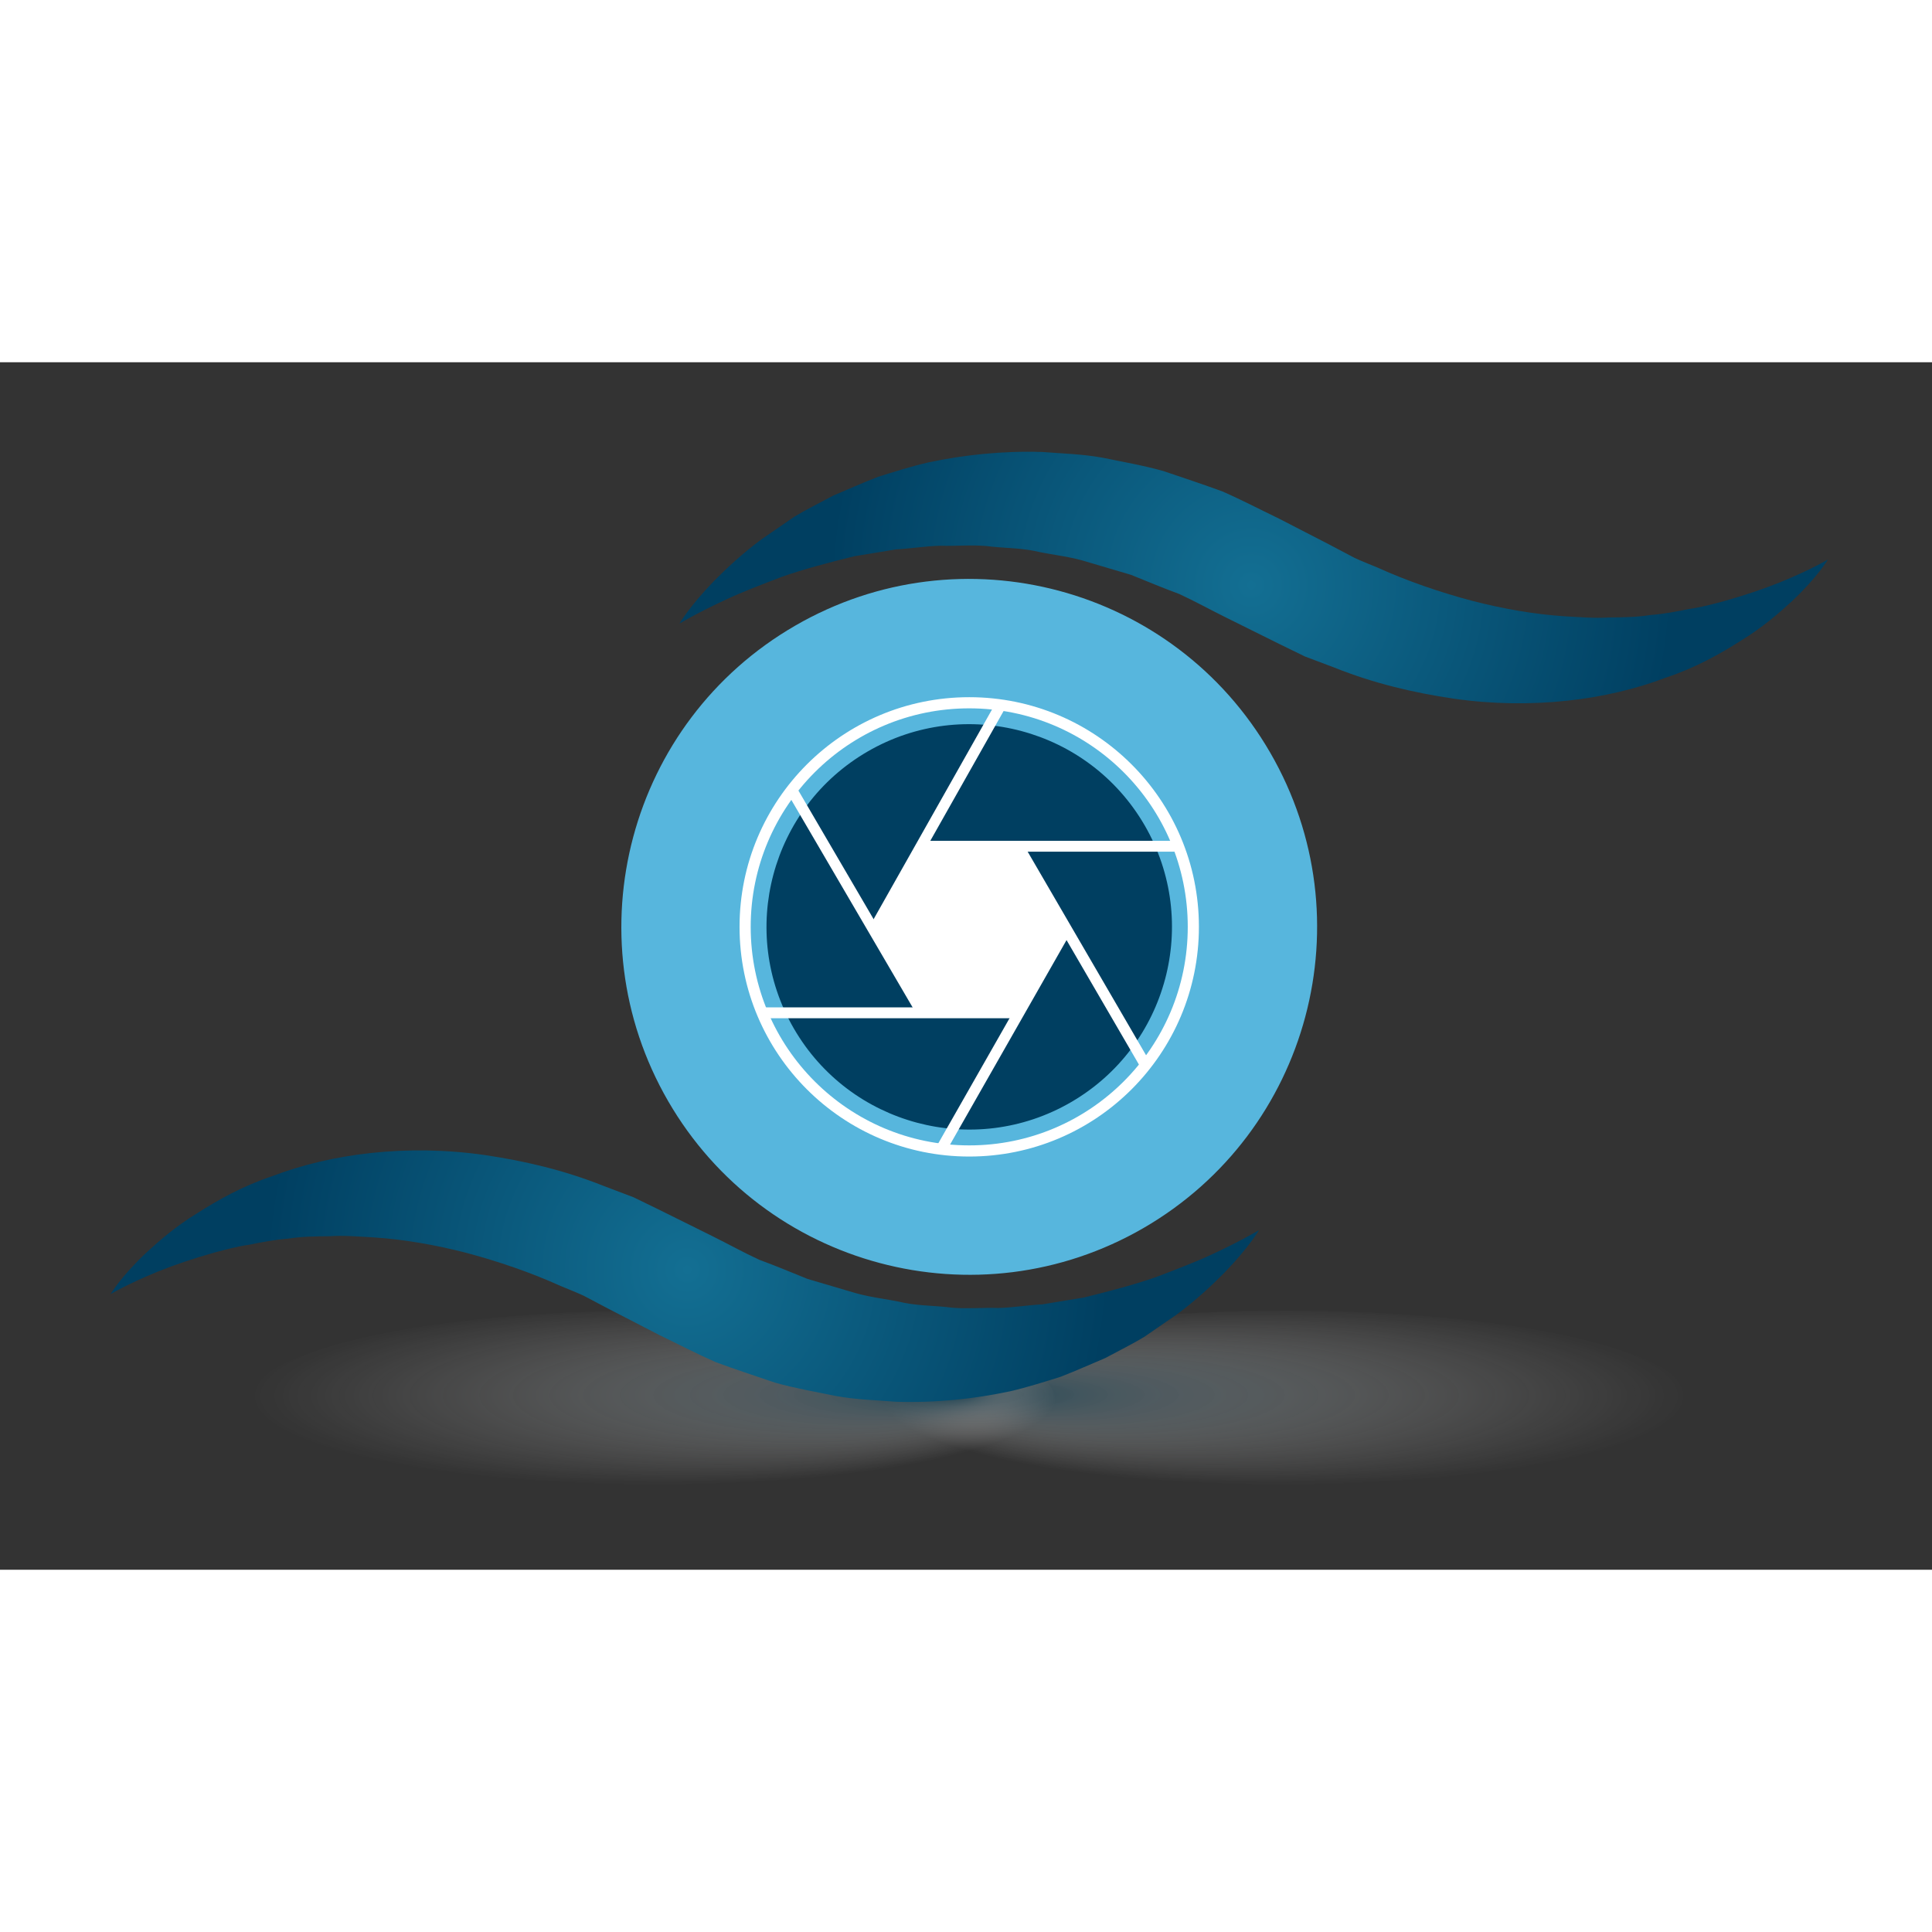<?xml version="1.0" encoding="utf-8"?>
<!-- Generator: Adobe Illustrator 24.1.3, SVG Export Plug-In . SVG Version: 6.00 Build 0)  -->
<svg version="1.1" id="Layer_1" xmlns="http://www.w3.org/2000/svg" xmlns:xlink="http://www.w3.org/1999/xlink" x="0px" y="0px"
	 width="100px" height="100px" viewBox="0 0 1440 900" style="enable-background:new 0 0 1440 900;" xml:space="preserve">
<rect x="0" y="0" width="1440" height="900" fill="#333333" stroke="none"/>
<style type="text/css">
	.st0{opacity:0.4;}
	.st1{fill:url(#SVGID_1_);}
	.st2{fill:url(#SVGID_2_);}
	.st3{fill:#57B6DD;}
	.st4{fill:#003F61;}
	.st5{fill:url(#SVGID_3_);}
	.st6{fill:url(#SVGID_4_);}
	.st7{clip-path:url(#SVGID_6_);fill:none;}
	.st8{clip-path:url(#SVGID_6_);fill:#FFFFFF;}
	.st9{clip-path:url(#SVGID_6_);fill:none;stroke:#FFFFFF;stroke-width:8.081;stroke-miterlimit:10;}
</style>
<g class="st0">
	
		<radialGradient id="SVGID_1_" cx="-13164.633" cy="9960.079" r="729.08" fx="-13730.114" fy="9946.633" gradientTransform="matrix(0.412 0 0 0.091 6381.257 -135.911)" gradientUnits="userSpaceOnUse">
		<stop  offset="0" style="stop-color:#005B82"/>
		<stop  offset="7.804334e-03" style="stop-color:#065F85;stop-opacity:0.992"/>
		<stop  offset="0.086" style="stop-color:#39809E;stop-opacity:0.914"/>
		<stop  offset="0.17" style="stop-color:#689EB5;stop-opacity:0.83"/>
		<stop  offset="0.258" style="stop-color:#91B8C9;stop-opacity:0.742"/>
		<stop  offset="0.349" style="stop-color:#B3CEDA;stop-opacity:0.651"/>
		<stop  offset="0.446" style="stop-color:#CFE0E7;stop-opacity:0.554"/>
		<stop  offset="0.55" style="stop-color:#E4EEF2;stop-opacity:0.45"/>
		<stop  offset="0.666" style="stop-color:#F3F7F9;stop-opacity:0.334"/>
		<stop  offset="0.8" style="stop-color:#FCFDFE;stop-opacity:0.2"/>
		<stop  offset="1" style="stop-color:#FFFFFF;stop-opacity:0"/>
	</radialGradient>
	<path class="st1" d="M1259.1,773.46c0,36.75-134.48,66.54-300.34,66.54c-165.91,0-300.36-29.79-300.36-66.54
		c0-36.77,134.45-66.57,300.36-66.57C1124.62,706.89,1259.1,736.69,1259.1,773.46z"/>
	
		<radialGradient id="SVGID_2_" cx="-11703.811" cy="9960.079" r="729.058" fx="-12269.276" fy="9946.634" gradientTransform="matrix(-0.412 0 0 0.091 -4334.75 -135.911)" gradientUnits="userSpaceOnUse">
		<stop  offset="0" style="stop-color:#005B82"/>
		<stop  offset="7.804334e-03" style="stop-color:#065F85;stop-opacity:0.992"/>
		<stop  offset="0.086" style="stop-color:#39809E;stop-opacity:0.914"/>
		<stop  offset="0.17" style="stop-color:#689EB5;stop-opacity:0.83"/>
		<stop  offset="0.258" style="stop-color:#91B8C9;stop-opacity:0.742"/>
		<stop  offset="0.349" style="stop-color:#B3CEDA;stop-opacity:0.651"/>
		<stop  offset="0.446" style="stop-color:#CFE0E7;stop-opacity:0.554"/>
		<stop  offset="0.55" style="stop-color:#E4EEF2;stop-opacity:0.45"/>
		<stop  offset="0.666" style="stop-color:#F3F7F9;stop-opacity:0.334"/>
		<stop  offset="0.8" style="stop-color:#FCFDFE;stop-opacity:0.2"/>
		<stop  offset="1" style="stop-color:#FFFFFF;stop-opacity:0"/>
	</radialGradient>
	<path class="st2" d="M185.72,773.46c0,36.75,134.45,66.54,300.32,66.54c165.88,0,300.35-29.79,300.35-66.54
		c0-36.77-134.47-66.57-300.35-66.57C320.17,706.89,185.72,736.69,185.72,773.46z"/>
</g>
<g>
	<path class="st3" d="M497.98,550.69c71.75,123.93,230.42,166.29,354.32,94.61c123.9-71.75,166.21-230.3,94.49-354.24
		c-71.65-123.96-230.31-166.43-354.15-94.7C468.66,268.06,426.31,426.77,497.98,550.69z"/>
	<path class="st4" d="M591.65,496.52c41.76,72.18,134.28,96.85,206.44,55.08c72.2-41.75,96.88-134.2,55.11-206.38
		c-41.82-72.18-134.2-96.94-206.39-55.17C574.53,331.85,549.83,424.34,591.65,496.52z"/>
</g>
<g>
	<g>
		
			<radialGradient id="SVGID_3_" cx="792.983" cy="610.625" r="314.314" gradientTransform="matrix(-0.941 0.34 0.34 0.941 1050.809 -167.79)" gradientUnits="userSpaceOnUse">
			<stop  offset="0" style="stop-color:#136F93"/>
			<stop  offset="1" style="stop-color:#003F61"/>
		</radialGradient>
		<path class="st5" d="M938.4,646.86c0,0-12.66,7.7-35.35,18.21c-11.31,5.29-25.4,10.69-41.19,16.72
			c-16.04,5.62-34.33,10.46-53.94,15.3c-9.93,1.66-20.26,3.33-30.97,5.09c-10.83,0.58-21.67,2.4-32.93,2.73
			c-11.35-0.41-22.76,0.77-34.45-0.23c-11.7-1.58-23.56-1.28-35.46-3.6c-11.88-2.75-24.07-3.83-36.06-7.18
			c-11.94-3.53-24.02-7.08-36.18-10.67c-11.92-4.79-23.78-9.82-35.92-14.25c-11.82-5.46-23.37-11.87-35.13-17.7l-39.34-19.51
			l-19.23-9.37l-22.19-8.41c-29.89-11.95-59.2-18.68-88.39-23.03c-58.51-8.48-115.09-1.01-158.56,15.62
			c-22.07,7.29-40.75,17.88-56.35,27.82c-15.82,9.68-28.04,20.37-37.66,29.2c-19.17,18.04-26.71,30.99-26.71,30.99
			s12.76-7.69,35.79-17.04c11.54-4.63,25.67-9.5,41.81-14.02c8.16-2.13,16.68-4.53,25.94-5.81c9.08-1.86,18.55-3.71,28.61-4.47
			c9.88-1.58,20.33-1.79,31.04-1.83c10.6-0.75,21.64,0.26,32.83,0.86c22.37,1.44,45.67,5.48,69.26,11.55
			c23.47,6.25,47.97,14.6,70.16,24.66c5.76,2.46,11.34,4.54,17.29,7.31l18.93,9.99l37.42,19.3c14.04,6.77,27.82,13.96,42.04,20.2
			c14.67,5.44,29.56,10.26,44.16,15.27c14.92,4.2,30.29,6.84,45.19,9.91c14.98,2.77,30.32,3.13,45.02,4.32
			c29.77,0.93,58.45-2.18,84.86-7.77c13.12-3.02,25.65-7.07,37.6-10.77c11.76-4.56,22.81-9.55,33.42-14.02
			c10.2-5.49,20.07-10.35,28.98-15.72c8.55-5.9,16.68-11.5,24.29-16.73c14.84-10.98,26.45-21.97,35.63-31.25
			C930.9,659.75,938.4,646.86,938.4,646.86z"/>
	</g>
	<g>
		
			<radialGradient id="SVGID_4_" cx="224.493" cy="273.696" r="314.314" gradientTransform="matrix(-0.941 0.34 0.34 0.941 1050.809 -167.79)" gradientUnits="userSpaceOnUse">
			<stop  offset="0" style="stop-color:#136F93"/>
			<stop  offset="1" style="stop-color:#003F61"/>
		</radialGradient>
		<path class="st6" d="M506.41,194.78c0,0,12.67-7.7,35.35-18.2c11.33-5.29,25.41-10.7,41.18-16.72
			c16.03-5.62,34.33-10.46,53.95-15.3c9.92-1.66,20.26-3.33,30.98-5.08c10.82-0.58,21.65-2.4,32.91-2.73
			c11.36,0.41,22.76-0.78,34.45,0.23c11.69,1.58,23.56,1.28,35.47,3.59c11.88,2.77,24.05,3.83,36.05,7.17
			c11.93,3.54,24.02,7.09,36.17,10.69c11.91,4.78,23.76,9.8,35.92,14.25c11.81,5.46,23.39,11.86,35.13,17.67l39.33,19.52l19.22,9.39
			l22.2,8.39c29.88,11.94,59.2,18.67,88.4,23.04c58.5,8.45,115.07,1.01,158.54-15.64c22.08-7.27,40.75-17.87,56.36-27.82
			c15.82-9.67,28.03-20.36,37.66-29.19c19.17-18.05,26.71-30.98,26.71-30.98s-12.78,7.68-35.8,17.02
			c-11.53,4.64-25.66,9.5-41.81,14.03c-8.15,2.13-16.64,4.53-25.92,5.8c-9.09,1.87-18.55,3.71-28.63,4.47
			c-9.87,1.58-20.34,1.79-31.03,1.84c-10.59,0.74-21.64-0.28-32.83-0.87c-22.38-1.44-45.67-5.48-69.25-11.57
			c-23.48-6.24-47.98-14.59-70.18-24.65c-5.75-2.46-11.33-4.53-17.28-7.3l-18.93-9.99l-37.43-19.29
			c-14.05-6.76-27.81-13.96-42.02-20.2c-14.7-5.44-29.57-10.27-44.18-15.27c-14.92-4.2-30.29-6.84-45.18-9.91
			c-14.98-2.76-30.32-3.13-45.04-4.3c-29.75-0.93-58.43,2.17-84.84,7.76c-13.12,3.01-25.63,7.05-37.6,10.76
			c-11.76,4.56-22.81,9.55-33.43,14.02c-10.2,5.49-20.05,10.35-28.97,15.72c-8.55,5.9-16.67,11.48-24.3,16.73
			c-14.81,10.96-26.43,21.96-35.63,31.25C513.92,181.89,506.41,194.78,506.41,194.78z"/>
	</g>
</g>
<g>
	<defs>
		<path id="SVGID_5_" d="M555.37,420.83c0,92.25,74.78,167.03,167.04,167.03c92.26,0,167.03-74.78,167.03-167.03
			c0-92.26-74.78-167.03-167.03-167.03C630.15,253.8,555.37,328.58,555.37,420.83"/>
	</defs>
	<clipPath id="SVGID_6_">
		<use xlink:href="#SVGID_5_"  style="overflow:visible;"/>
	</clipPath>
	<rect x="517.63" y="217.89" class="st7" width="409.88" height="409.87"/>
	<polygon class="st8" points="687.26,484.89 651.42,422.81 687.26,360.74 758.93,360.74 794.77,422.81 758.93,484.89 	"/>
	<line class="st9" x1="651.42" y1="422.81" x2="763.08" y2="225.07"/>
	<line class="st9" x1="687.26" y1="360.74" x2="927.5" y2="360.74"/>
	<line class="st9" x1="758.93" y1="360.74" x2="910.36" y2="621.11"/>
	<line class="st9" x1="794.77" y1="422.81" x2="681.81" y2="621.11"/>
	<line class="st9" x1="758.93" y1="484.89" x2="531.39" y2="484.89"/>
	<line class="st9" x1="687.26" y1="484.89" x2="563.72" y2="273.57"/>
	<use xlink:href="#SVGID_5_"  style="overflow:visible;fill:none;stroke:#FFFFFF;stroke-width:8.313;stroke-miterlimit:10;"/>
</g>
</svg>
